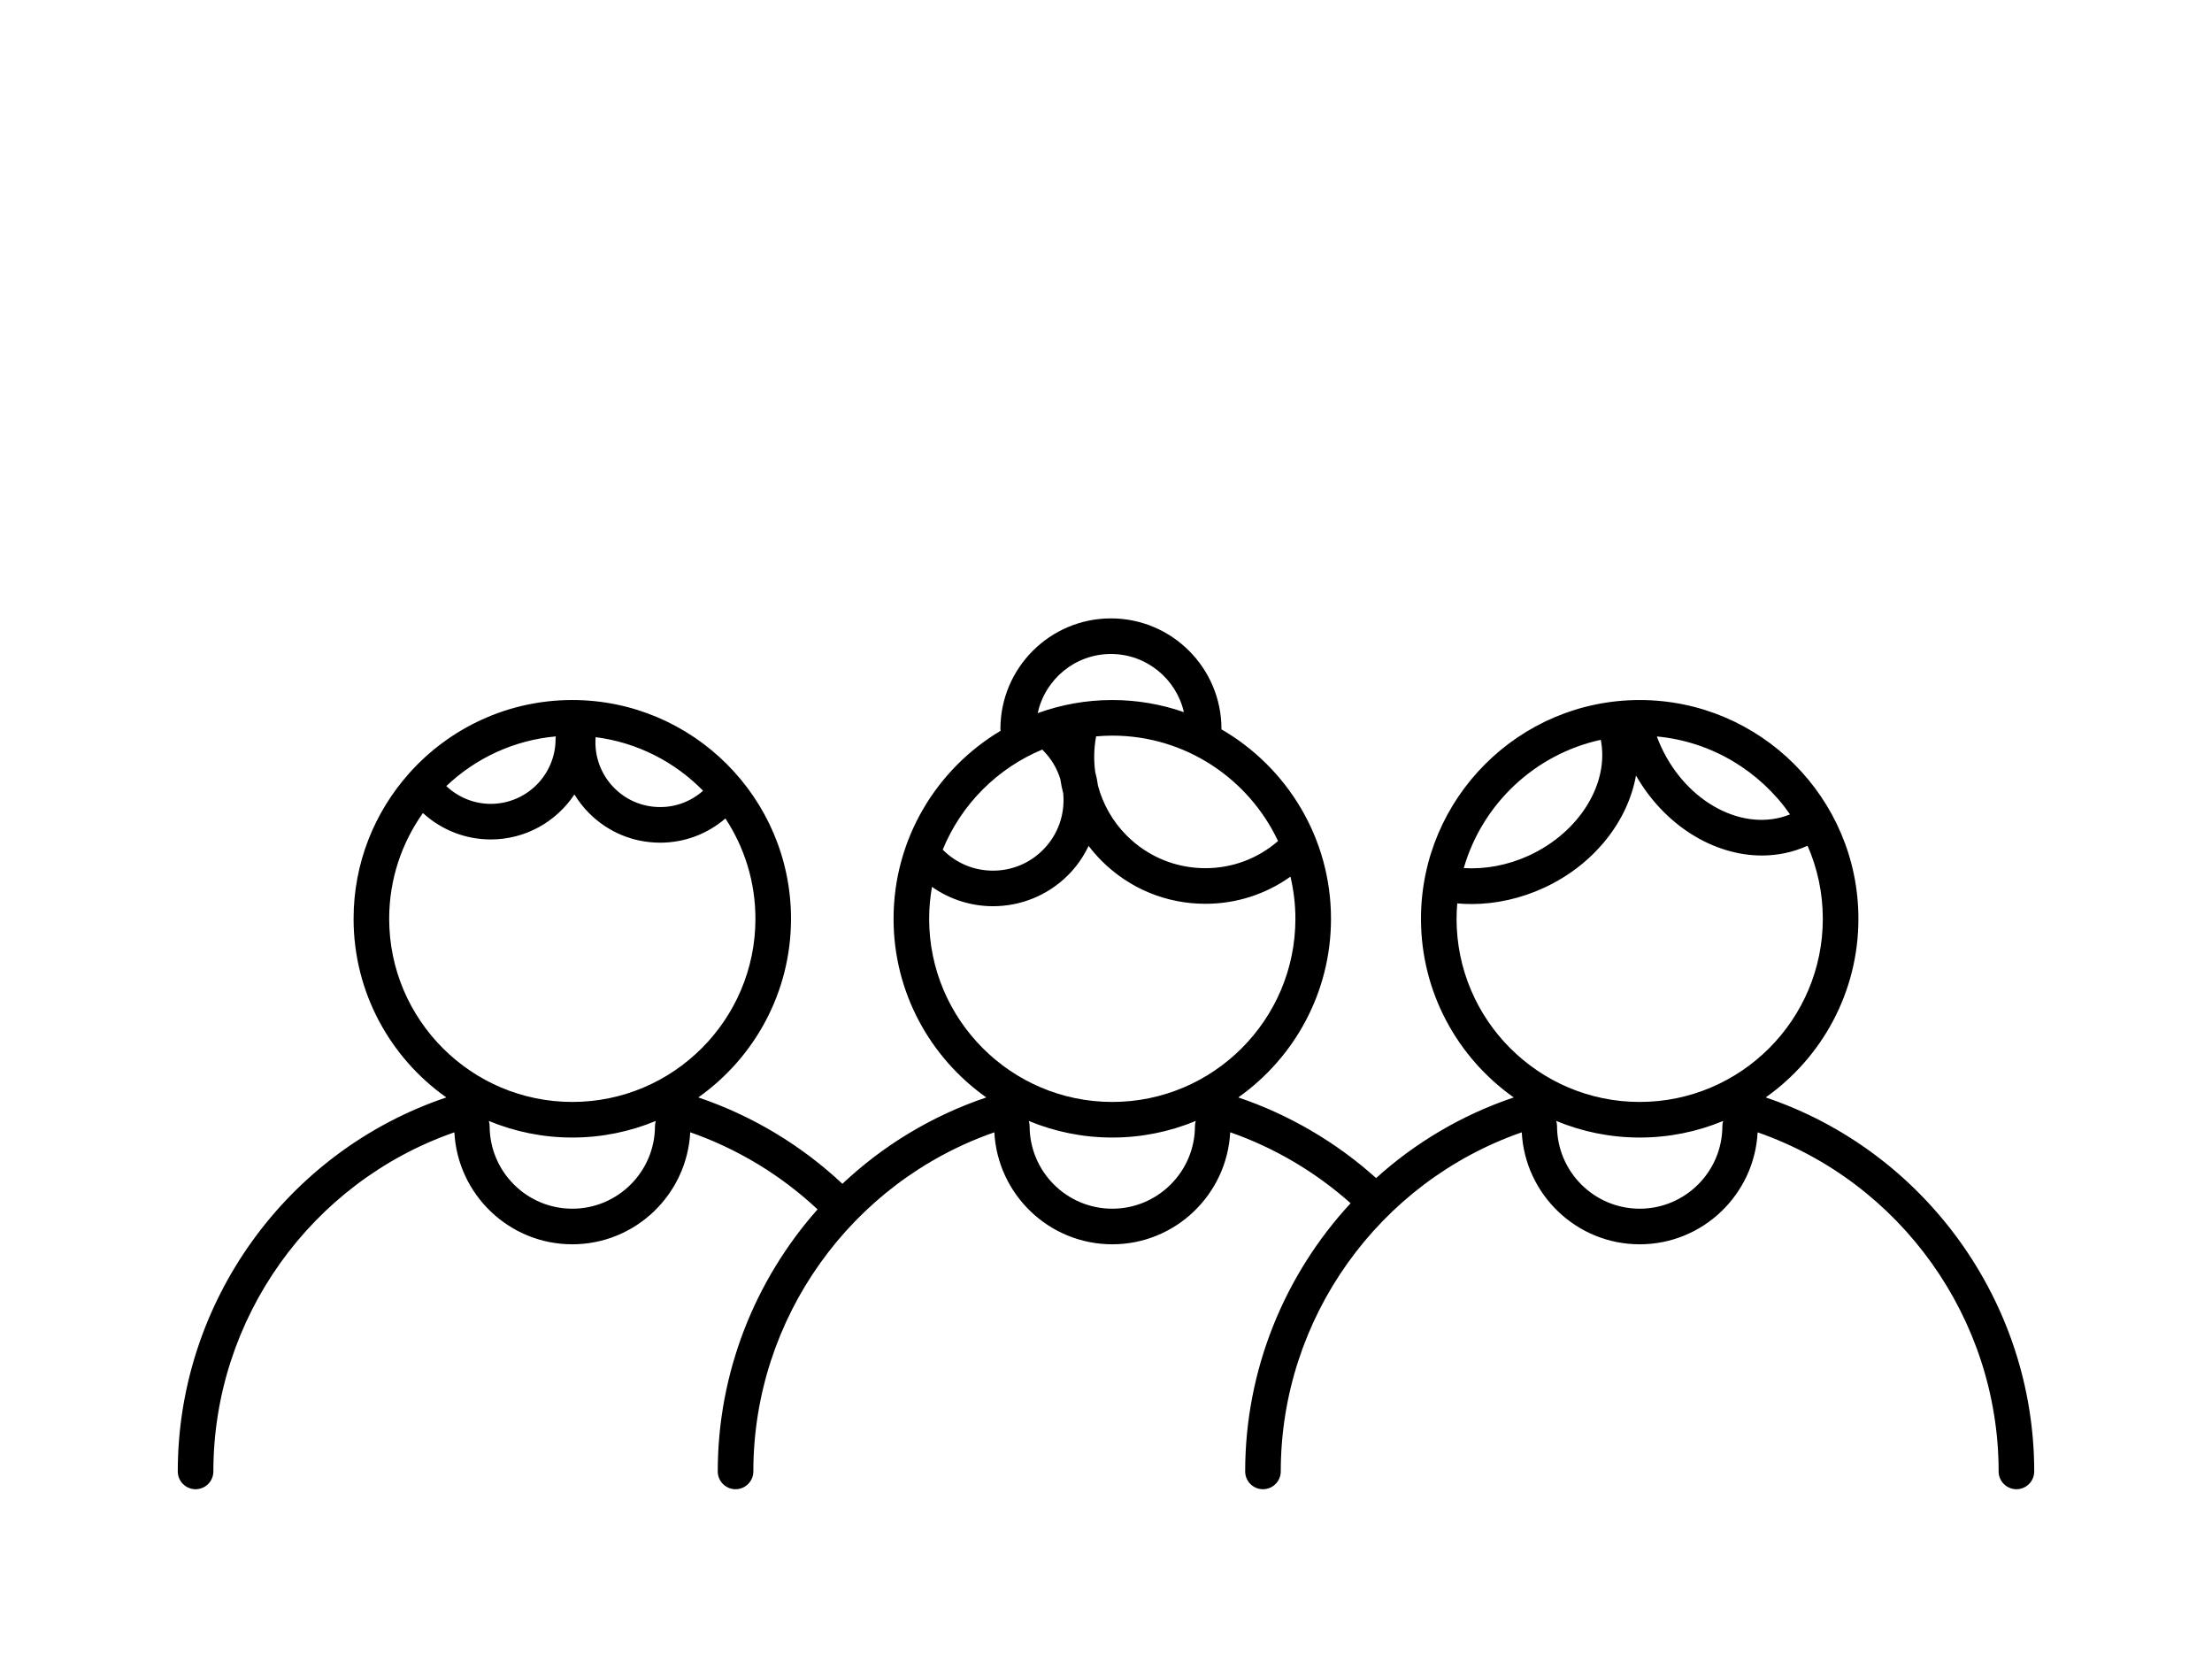 <?xml version="1.0" encoding="UTF-8"?>
<svg id="Ebene_1" data-name="Ebene 1" xmlns="http://www.w3.org/2000/svg" viewBox="0 0 380 288">
  <path d="M303.328,188.493c9.626-6.811,15.929-18.021,15.929-30.683,0-20.717-16.856-37.573-37.573-37.573s-37.573,16.856-37.573,37.573c0,12.664,6.304,23.876,15.932,30.686-8.908,2.999-16.906,7.768-23.644,13.847-6.865-6.173-14.971-10.911-23.675-13.85,9.626-6.811,15.928-18.021,15.928-30.683,0-13.892-7.584-26.038-18.824-32.54,0-.023.007-.045.007-.068,0-10.47-8.517-18.988-18.986-18.988s-18.988,8.517-18.988,18.988c0,.109.021.213.032.319-11,6.561-18.388,18.576-18.388,32.288,0,12.664,6.304,23.876,15.932,30.686-9.387,3.161-17.767,8.282-24.723,14.834-7.09-6.66-15.589-11.743-24.754-14.837,9.626-6.811,15.928-18.021,15.928-30.683,0-20.717-16.856-37.573-37.573-37.573-11.078,0-21.048,4.822-27.931,12.473-.046.046-.084.097-.126.146-5.913,6.641-9.516,15.383-9.516,24.954,0,12.664,6.304,23.876,15.932,30.686-27.34,9.205-46.134,35.094-46.134,64.234,0,1.69,1.367,3.057,3.057,3.057s3.057-1.367,3.057-3.057c0-26.309,16.838-49.703,41.401-58.243.568,10.697,9.424,19.233,20.26,19.233s19.697-8.54,20.26-19.24c8.089,2.818,15.584,7.353,21.873,13.243-10.751,12.122-17.146,28.012-17.146,45.007,0,1.69,1.367,3.057,3.057,3.057s3.057-1.367,3.057-3.057c0-26.309,16.837-49.703,41.401-58.243.568,10.697,9.424,19.233,20.26,19.233s19.697-8.54,20.26-19.241c7.588,2.645,14.647,6.819,20.685,12.186-11.332,12.248-18.115,28.568-18.115,46.065,0,1.69,1.367,3.057,3.057,3.057s3.057-1.367,3.057-3.057c0-26.309,16.837-49.703,41.401-58.243.568,10.697,9.424,19.233,20.26,19.233s19.691-8.535,20.26-19.231c24.547,8.539,41.401,31.981,41.401,58.241,0,1.69,1.367,3.057,3.057,3.057s3.057-1.367,3.057-3.057c0-29.085-18.809-55.03-46.13-64.236ZM120.781,135.816c-2.037,1.808-4.625,2.805-7.37,2.805-2.973,0-5.768-1.157-7.871-3.259-2.32-2.32-3.474-5.517-3.218-8.749,7.19.918,13.627,4.268,18.459,9.202ZM95.487,126.484c-.023.15-.046.3-.046.456,0,6.137-4.993,11.13-11.13,11.13-2.878,0-5.594-1.119-7.641-3.056,5.002-4.752,11.556-7.879,18.816-8.53ZM66.857,157.809c0-6.763,2.152-13.029,5.798-18.164,3.148,2.887,7.286,4.538,11.656,4.538,5.993,0,11.277-3.077,14.368-7.731.707,1.161,1.554,2.249,2.538,3.233,3.257,3.257,7.586,5.052,12.194,5.052,4.16,0,8.086-1.476,11.208-4.158,3.256,4.953,5.157,10.872,5.157,17.23,0,17.347-14.113,31.459-31.459,31.459s-31.459-14.113-31.459-31.459ZM98.316,207.605c-7.831,0-14.201-6.371-14.201-14.201,0-.306-.058-.595-.142-.873,4.422,1.834,9.265,2.852,14.343,2.852s9.921-1.018,14.343-2.852c-.083.278-.142.568-.142.873,0,7.831-6.371,14.201-14.201,14.201ZM307.511,139.878c-7.847,3.167-17.665-1.906-22.153-11.615-.269-.581-.506-1.174-.728-1.77,9.465.884,17.722,5.978,22.881,13.386ZM274.998,127.072c1.481,7.416-3.575,15.825-12.304,19.858-3.621,1.67-7.524,2.404-11.234,2.172,3.18-11.021,12.232-19.572,23.538-22.03ZM250.224,157.809c0-.891.046-1.771.119-2.643.806.073,1.618.111,2.434.111,4.192,0,8.49-.95,12.482-2.798,8.61-3.978,14.403-11.456,15.788-19.278,4.905,8.574,13.353,13.74,21.631,13.74,2.675,0,5.333-.543,7.845-1.681,1.681,3.847,2.619,8.09,2.619,12.549,0,17.347-14.113,31.459-31.459,31.459s-31.459-14.113-31.459-31.459ZM219.556,144.459c-3.469,3.006-7.844,4.66-12.481,4.66-5.102,0-9.901-1.987-13.51-5.595-2.415-2.415-4.09-5.386-4.944-8.586-.107-.786-.26-1.566-.469-2.335-.274-2.009-.235-4.073.148-6.123.917-.081,1.842-.13,2.779-.13,12.575,0,23.446,7.42,28.478,18.109ZM190.849,112.328c6.104,0,11.219,4.277,12.534,9.988-3.858-1.341-7.996-2.08-12.304-2.08-4.496,0-8.81.796-12.81,2.251,1.251-5.798,6.414-10.16,12.58-10.16ZM179.063,128.74c.033.036.057.078.092.113,1.403,1.403,2.415,3.091,2.992,4.931.127.838.292,1.668.502,2.488.036.38.056.764.056,1.151,0,3.238-1.26,6.282-3.55,8.572-2.29,2.288-5.332,3.548-8.57,3.548s-6.28-1.26-8.57-3.548c-.02-.02-.044-.033-.064-.052,3.176-7.766,9.366-13.988,17.112-17.202ZM159.619,157.809c0-1.871.174-3.701.488-5.482,3.133,2.204,6.801,3.323,10.477,3.323,4.668,0,9.339-1.776,12.893-5.332,1.503-1.503,2.669-3.212,3.536-5.029.681.894,1.421,1.751,2.228,2.558,4.763,4.765,11.098,7.388,17.833,7.388,5.314,0,10.374-1.638,14.613-4.665.55,2.326.85,4.748.85,7.24,0,17.347-14.113,31.459-31.459,31.459s-31.459-14.113-31.459-31.459ZM191.079,207.605c-7.831,0-14.201-6.371-14.201-14.201,0-.306-.058-.595-.142-.873,4.422,1.834,9.265,2.852,14.343,2.852s9.921-1.018,14.343-2.852c-.083.278-.142.568-.142.873,0,7.831-6.371,14.201-14.201,14.201ZM281.684,207.605c-7.831,0-14.201-6.371-14.201-14.201,0-.306-.058-.595-.142-.873,4.422,1.834,9.265,2.852,14.343,2.852s9.921-1.018,14.343-2.852c-.083.278-.142.568-.142.873,0,7.831-6.371,14.201-14.201,14.201Z"/>
</svg>